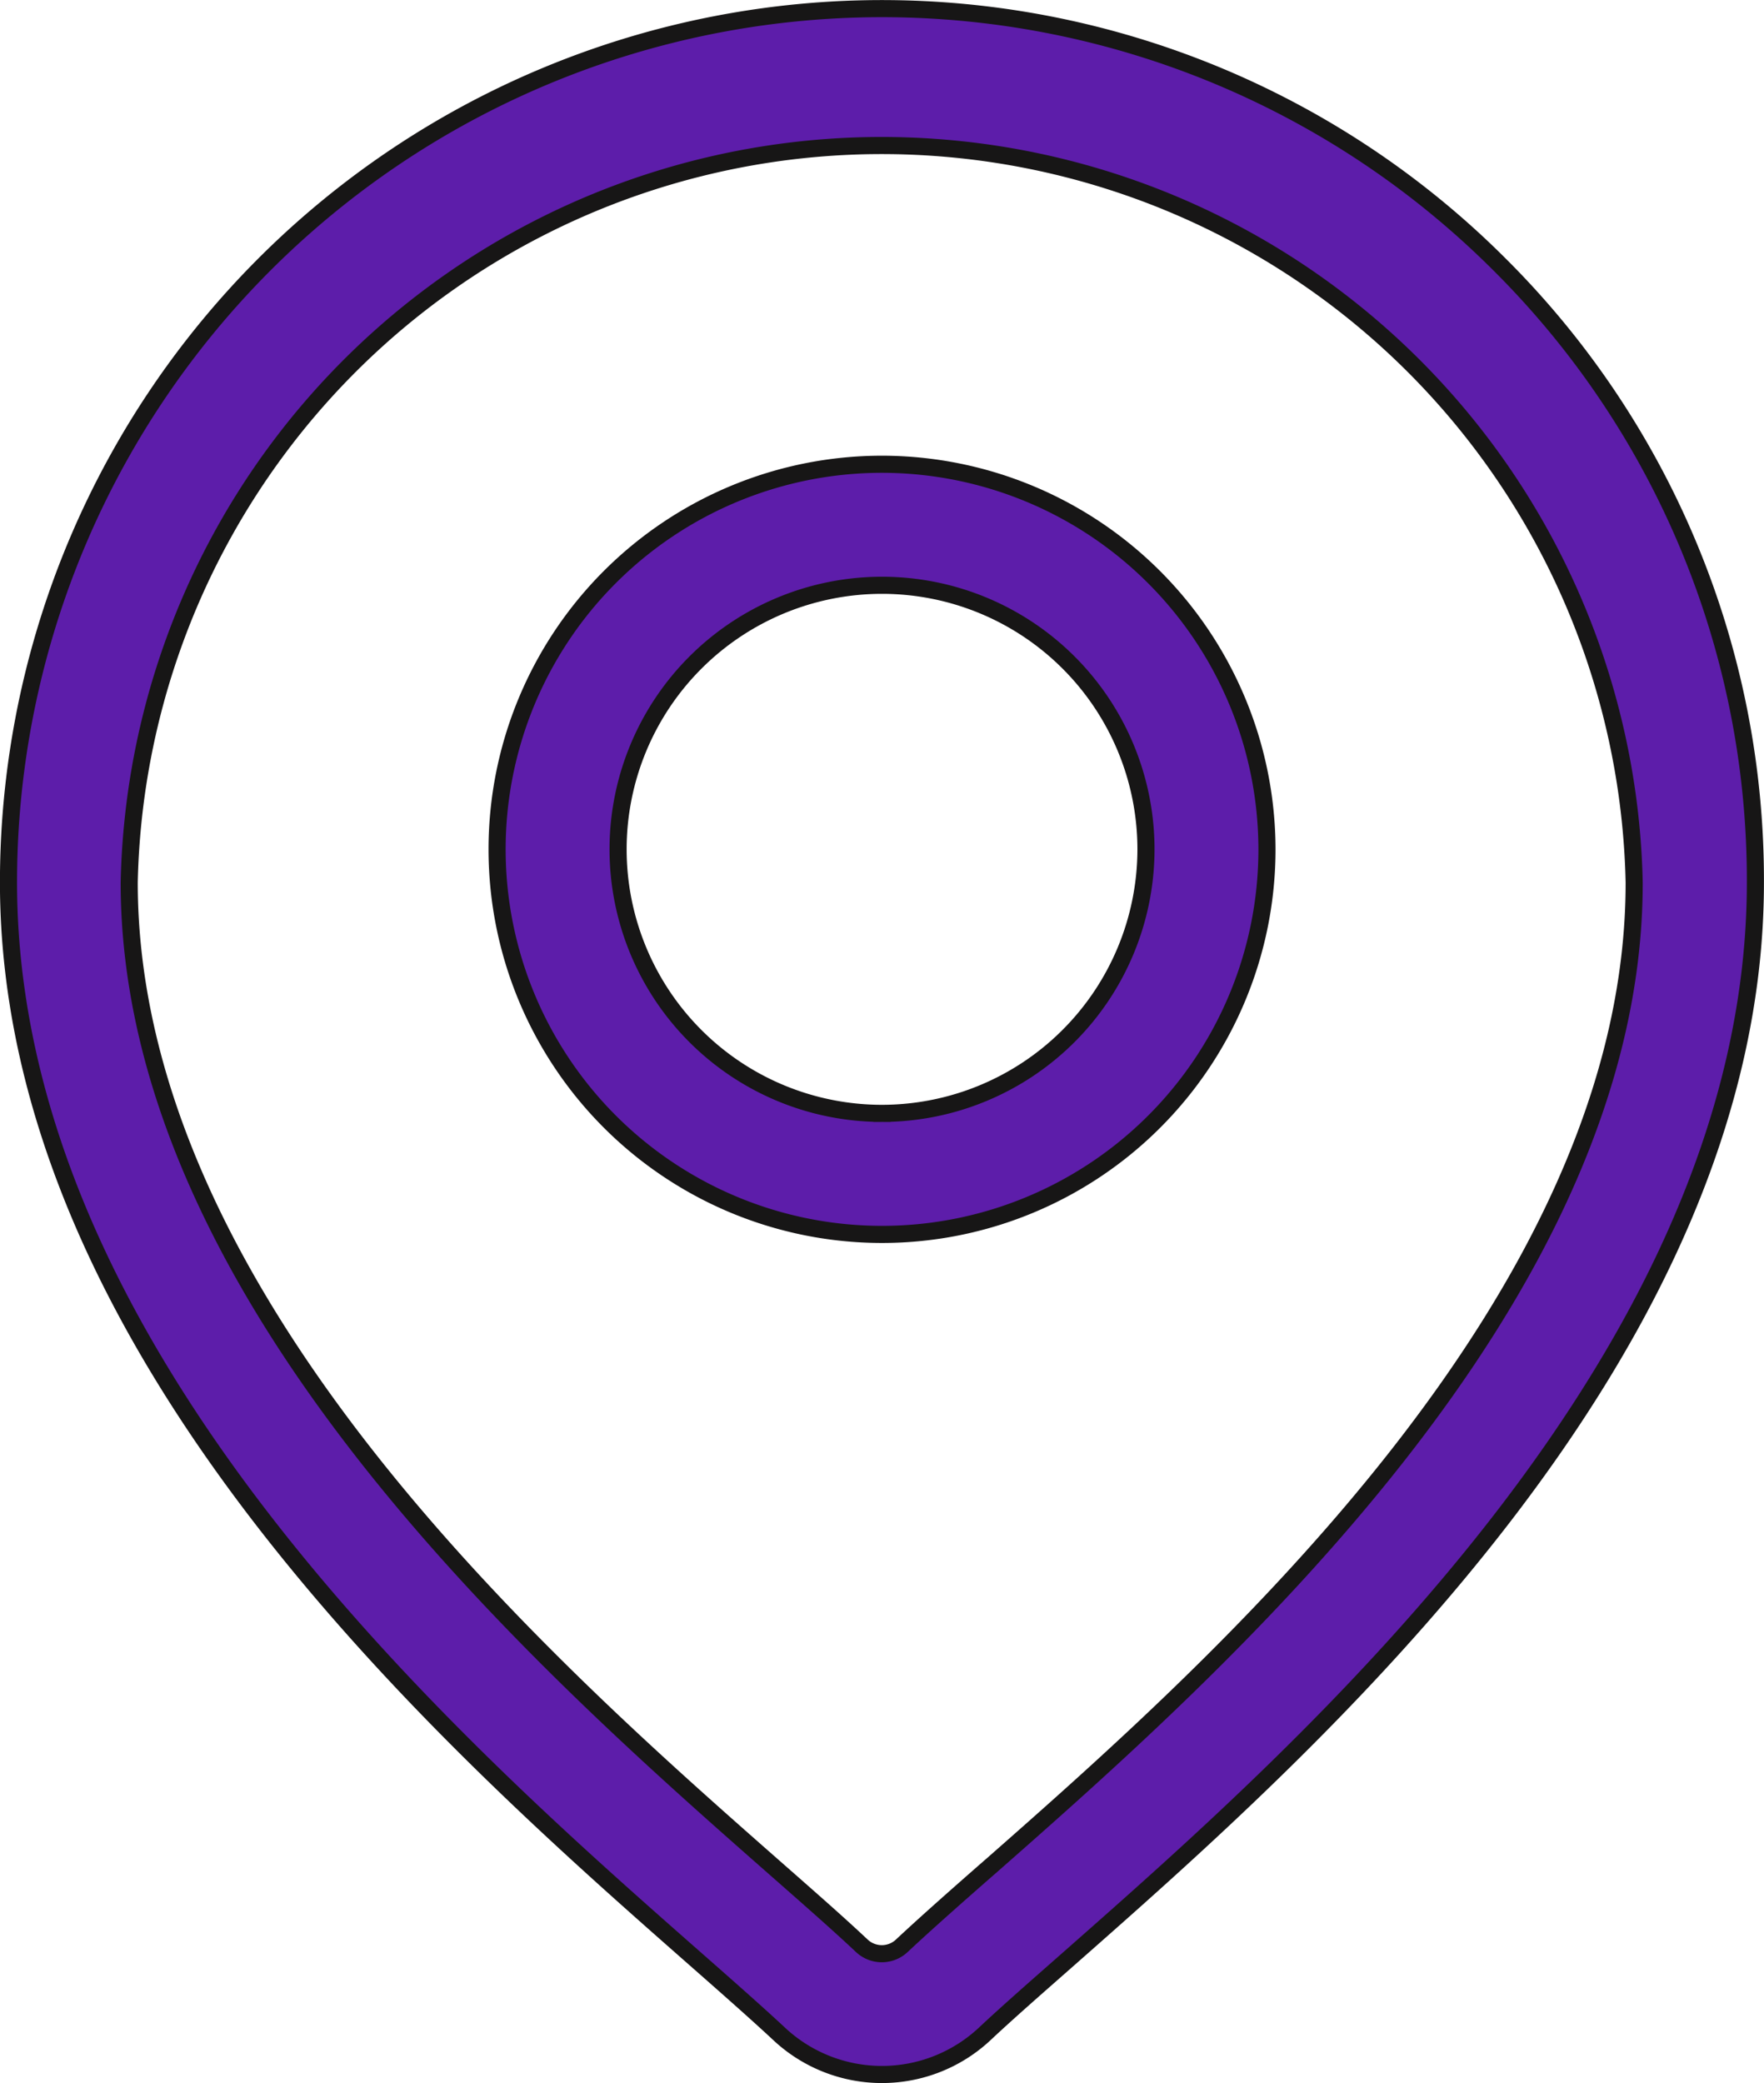 <svg xmlns="http://www.w3.org/2000/svg" width="30.937" height="36.518" viewBox="0 0 30.937 36.518"><defs><style>.a{fill:#5d1daa;stroke:#171616;stroke-width:0.3px;}</style></defs><g transform="translate(0.15 0.15)"><g transform="translate(0)"><path class="a" d="M65.6,4.487a15.319,15.319,0,0,0-26.15,10.832c0,8.277,7.826,15.162,12.031,18.861.584.514,1.089.958,1.491,1.333a2.639,2.639,0,0,0,3.593,0c.4-.376.907-.819,1.491-1.333,4.2-3.7,12.031-10.583,12.031-18.861A15.218,15.218,0,0,0,65.6,4.487Zm-8.946,28.1c-.6.525-1.113.979-1.538,1.376a.512.512,0,0,1-.7,0c-.425-.4-.941-.851-1.538-1.376-3.953-3.477-11.311-9.95-11.311-17.267a13.2,13.2,0,0,1,26.394,0C67.966,22.636,60.609,29.109,56.656,32.586Z" transform="translate(-39.451 0)"/></g><g transform="translate(8.568 7.989)"><g transform="translate(0)"><path class="a" d="M167.321,112.938a6.751,6.751,0,1,0,6.751,6.751A6.758,6.758,0,0,0,167.321,112.938Zm0,11.38a4.629,4.629,0,1,1,4.629-4.629A4.634,4.634,0,0,1,167.321,124.318Z" transform="translate(-160.57 -112.938)"/></g></g></g></svg>